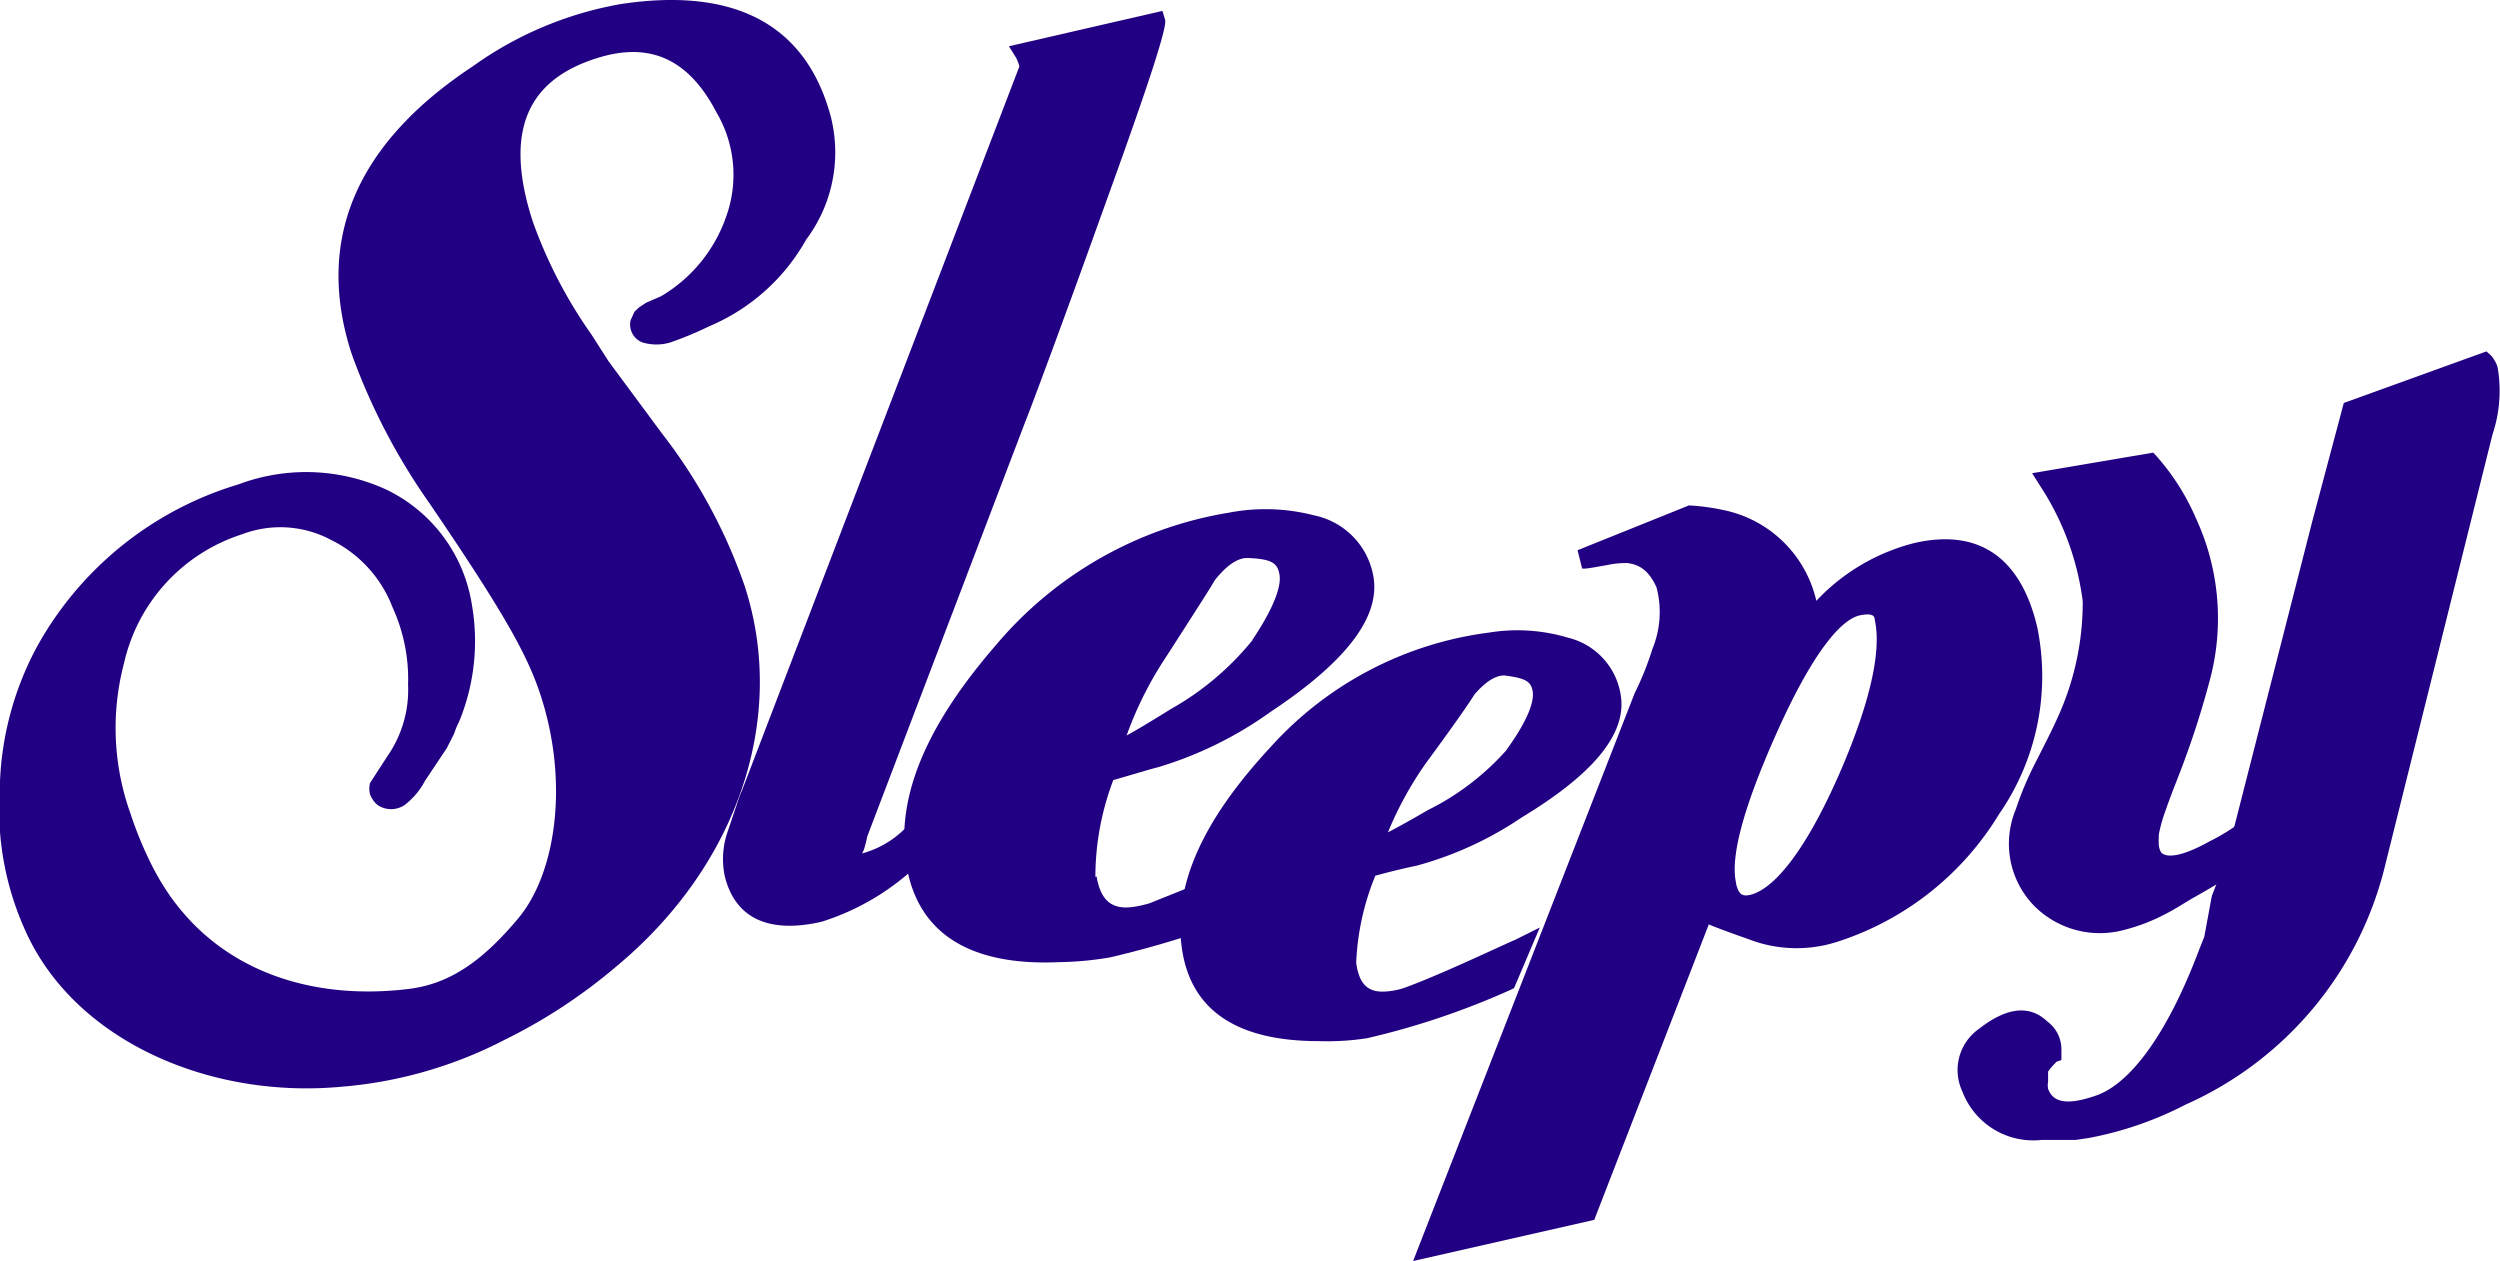 <svg xmlns="http://www.w3.org/2000/svg" viewBox="0 0 103.23 52.07"><defs><style>.cls-1,.cls-2{fill:#220083;}.cls-2{fill-rule:evenodd;}</style></defs><g id="Layer_2" data-name="Layer 2"><g id="Layer_1-2" data-name="Layer 1"><path class="cls-1" d="M18.94,29.83a3.53,3.53,0,0,0-.19.47l-.3.59-.9,1.35a3.05,3.05,0,0,1-.84,1,1,1,0,0,1-1.12,0,1.05,1.05,0,0,1-.31-.44.93.93,0,0,1,0-.47L16,31.22a4.8,4.8,0,0,0,.85-2.95,7.12,7.12,0,0,0-.64-3.19,5.15,5.15,0,0,0-2.53-2.78A4.44,4.44,0,0,0,10,22.06a7.27,7.27,0,0,0-4.88,5.33,10.47,10.47,0,0,0,.27,6.21,15.43,15.43,0,0,0,.93,2.23c2.16,4.18,6.39,5.53,10.6,5,1.78-.23,3.12-1.29,4.48-2.91,1.57-1.88,2.09-5.62.93-9.19-.53-1.63-1.45-3.33-4.59-7.94a26,26,0,0,1-3.22-6.18c-1.53-4.71.19-8.69,5-11.87A14.9,14.9,0,0,1,25.62.17c4.46-.68,7.41.67,8.55,4.19a6,6,0,0,1-.88,5.53,8.26,8.26,0,0,1-4,3.58,14.5,14.5,0,0,1-1.61.67,2,2,0,0,1-1.15,0,.79.79,0,0,1-.49-.92l.16-.35.19-.18.29-.19.62-.27A6.15,6.15,0,0,0,30,8.9a5.08,5.08,0,0,0-.41-4.25c-1.17-2.25-2.8-2.95-5-2.23-2.86.92-3.78,3.06-2.59,6.73a19.34,19.34,0,0,0,2.42,4.66l.71,1.11,2.22,3a21.9,21.9,0,0,1,3.4,6.28c1.77,5.44-.28,11.56-5.34,15.74a22.29,22.29,0,0,1-4.58,3,17.74,17.74,0,0,1-6.69,1.93c-5.43.52-10.91-1.85-13-6.24a12.13,12.13,0,0,1-1.15-6,12.83,12.83,0,0,1,1.55-5.95A14.14,14.14,0,0,1,9.85,20a7.93,7.93,0,0,1,6.13.23A6.37,6.37,0,0,1,19.49,25a8.72,8.72,0,0,1-.55,4.84"/><path class="cls-1" d="M35.6,35.24a4,4,0,0,0,2.16-1.48l.69-.81.06,2.13-.11.12a10.19,10.19,0,0,1-4.47,2.86c-2.08.48-3.55-.06-4-1.87a3.44,3.44,0,0,1,.13-1.89l.48-1.43.09-.21L42.09,2.75s0-.09-.13-.36l-.3-.48L48,.45l.11.37c.12.39-1.34,4.48-2.7,8.24C44,13,42.51,17,42.33,17.43L35.81,34.54a4.86,4.86,0,0,1-.14.55l-.07.15"/><path class="cls-2" d="M45.28,36.19c.18,1.06.69,1.41,1.63,1.24a4.51,4.51,0,0,0,.58-.14c.48-.2,1.65-.65,2-.82l.51-.22.21,2-.31.11a41.61,41.61,0,0,1-4.05,1.17,13.52,13.52,0,0,1-2.15.2c-3.55.15-5.76-1.11-6.26-3.94s.81-5.84,3.69-9.16a15.94,15.94,0,0,1,9.61-5.46,8,8,0,0,1,3.52.11,3.12,3.12,0,0,1,2.45,2.52c.31,1.77-1.3,3.64-4.24,5.59a15.66,15.66,0,0,1-4.65,2.29c-.44.11-1,.29-1.85.53a11.32,11.32,0,0,0-.74,4m6.48-9.78c.91-1.36,1.21-2.24,1.12-2.72s-.34-.63-1.33-.67c-.33,0-.78.21-1.34.92-.18.32-.87,1.39-2,3.15a15,15,0,0,0-1.64,3.26c.49-.27,1.1-.64,1.84-1.1a11.7,11.7,0,0,0,3.36-2.84"/><path class="cls-2" d="M56,39.76c.14,1,.58,1.28,1.43,1.16a3,3,0,0,0,.53-.12c1.48-.53,3.94-1.71,4.62-2l1-.5-1.06,2.5-.14.07a32,32,0,0,1-5.93,2,10.81,10.81,0,0,1-2,.12c-3.28,0-5.28-1.2-5.65-3.85s.93-5.35,3.69-8.32a14.65,14.65,0,0,1,9-4.7,7.28,7.28,0,0,1,3.25.21,2.89,2.89,0,0,1,2.19,2.42c.24,1.66-1.33,3.33-4.09,5a14.54,14.54,0,0,1-4.36,2c-.4.08-1,.22-1.69.41A10.57,10.57,0,0,0,56,39.76M62.18,31c.88-1.21,1.17-2,1.11-2.43S63,28,62.11,27.89c-.28,0-.69.16-1.23.79-.18.3-.85,1.27-2,2.83a14.59,14.59,0,0,0-1.57,2.86c.44-.23,1-.54,1.65-.92A10.63,10.63,0,0,0,62.18,31"/><path class="cls-1" d="M67.5,28.62a12.35,12.35,0,0,0,.73-1.82,4,4,0,0,0,.17-2.55c-.35-.77-.77-.94-1.2-1a3.49,3.49,0,0,0-.82.08c-.31.05-.63.12-.93.15l-.12,0-.19-.76,4.6-1.85a8.75,8.75,0,0,1,1.37.18A4.95,4.95,0,0,1,75,24.81a8.36,8.36,0,0,1,4.06-2.39c2.68-.61,4.39.63,5.06,3.47a10,10,0,0,1-1.57,7.72,12.17,12.17,0,0,1-6.66,5.27,5.47,5.47,0,0,1-3.69-.1c-.66-.23-1.14-.41-1.45-.53l-.19-.08-4.73,12.2-7.48,1.7Zm4.19,7.89c.11.44.27.51.58.44,1-.24,2.36-1.88,3.84-5.37,1.19-2.83,1.57-4.8,1.3-6,0-.14-.09-.28-.62-.17-.82.19-2,1.65-3.44,4.88s-1.9,5.17-1.66,6.19"/><path class="cls-1" d="M102.67,14.51l.19.17a1.35,1.35,0,0,1,.27.48,5.67,5.67,0,0,1-.21,2.78L98.5,35.68a14.56,14.56,0,0,1-8.25,9.93,14.52,14.52,0,0,1-4,1.38l-.54.08-1,0H84.3a3.13,3.13,0,0,1-3.27-2,2.08,2.08,0,0,1,.69-2.59c1-.78,2-1.08,2.82-.3a1.43,1.43,0,0,1,.58,1.13l0,.15,0,.31-.2.07-.17.18a1.45,1.45,0,0,0-.18.23l0,.41a.81.81,0,0,0,0,.3c.18.48.64.75,2,.27s2.9-2.45,4.25-6.05l.2-.5L91.33,37l.59-1.54,3.55-13.9,1.31-4.92Z"/><path class="cls-1" d="M94,33l.09-.07.57.49-.56,1.07a13.16,13.16,0,0,1-2.37,1.9c-.4.25-.79.47-1.16.68s-.73.46-1.21.7a7.58,7.58,0,0,1-1.62.62A3.83,3.83,0,0,1,84,37.41a3.68,3.68,0,0,1-.76-4,13.22,13.22,0,0,1,.85-2c.31-.62.62-1.21.86-1.75A11.44,11.44,0,0,0,86,24.83a11.29,11.29,0,0,0-1.76-4.77l-.33-.52,5-.85.15.16a9.54,9.54,0,0,1,1.61,2.54A9.84,9.84,0,0,1,91.27,28a37,37,0,0,1-1.34,4.11c-.2.51-.37.95-.51,1.36a6.11,6.11,0,0,0-.28,1l0,.14a2.14,2.14,0,0,0,0,.26.71.71,0,0,0,.1.33c.07.08.44.41,2-.46A8.2,8.2,0,0,0,92.46,34c.59-.39,1.09-.74,1.51-1"/></g></g></svg>